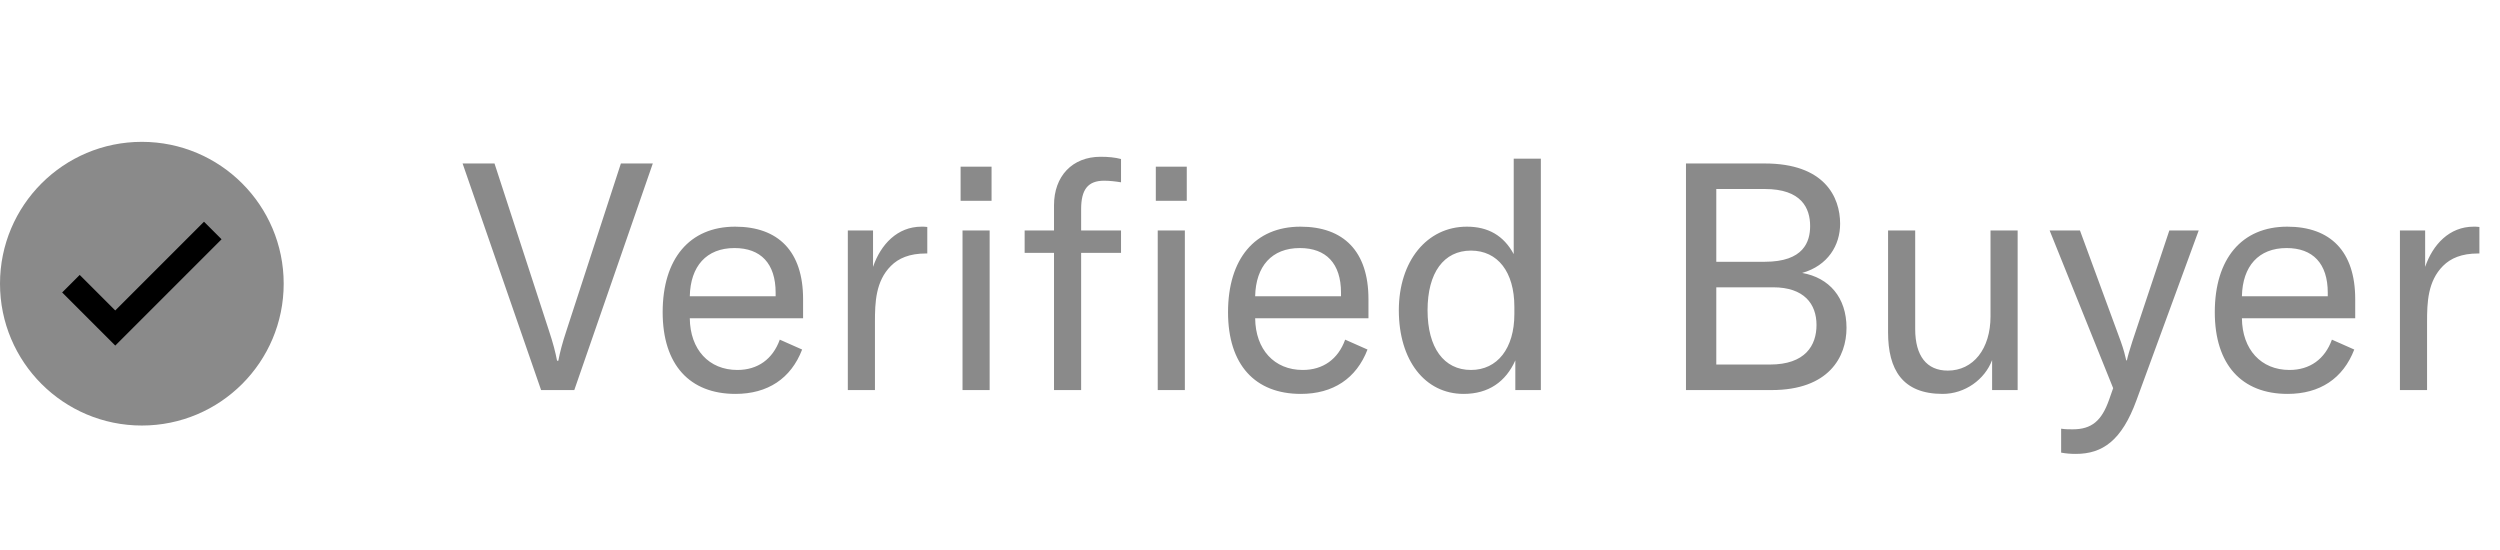 <?xml version="1.0"?>
<svg xmlns="http://www.w3.org/2000/svg" width="141" height="31" viewBox="0 0 141 31" fill="none">
<path d="M30.518 22H32.39L36.818 9.22H35.018L31.958 18.616C31.706 19.372 31.58 19.876 31.49 20.344H31.418C31.328 19.876 31.202 19.372 30.95 18.616L27.89 9.22H26.09L30.518 22ZM45.294 16.87C45.294 14.17 43.891 12.784 41.461 12.784C38.886 12.784 37.374 14.602 37.374 17.608C37.374 20.578 38.904 22.216 41.478 22.216C43.297 22.216 44.611 21.352 45.24 19.714L43.98 19.156C43.584 20.254 42.739 20.866 41.587 20.866C39.984 20.866 38.922 19.714 38.904 17.95H45.294V16.87ZM43.746 16.708H38.904C38.941 15.016 39.84 13.99 41.425 13.99C42.901 13.99 43.746 14.854 43.746 16.51V16.708ZM49.239 15.052V13H47.817V22H49.347V18.148C49.347 17.068 49.383 15.862 50.247 14.998C50.679 14.566 51.291 14.296 52.227 14.296H52.299V12.802C52.191 12.784 52.083 12.784 51.975 12.784C50.607 12.784 49.671 13.792 49.239 15.052ZM54.178 11.326H55.924V9.4H54.178V11.326ZM54.286 22H55.816V13H54.286V22ZM63.226 13H60.976V11.794C60.976 10.696 61.354 10.192 62.272 10.192C62.56 10.192 62.902 10.228 63.226 10.282V8.968C62.884 8.878 62.506 8.842 62.074 8.842C60.472 8.842 59.446 9.94 59.446 11.578V13H57.79V14.26H59.446V22H60.976V14.26H63.226V13ZM65.188 11.326H66.934V9.4H65.188V11.326ZM65.296 22H66.826V13H65.296V22ZM77.181 16.87C77.181 14.17 75.777 12.784 73.347 12.784C70.773 12.784 69.261 14.602 69.261 17.608C69.261 20.578 70.791 22.216 73.365 22.216C75.183 22.216 76.497 21.352 77.127 19.714L75.867 19.156C75.471 20.254 74.625 20.866 73.473 20.866C71.871 20.866 70.809 19.714 70.791 17.95H77.181V16.87ZM75.633 16.708H70.791C70.827 15.016 71.727 13.99 73.311 13.99C74.787 13.99 75.633 14.854 75.633 16.51V16.708ZM82.548 22.216C83.952 22.216 84.924 21.532 85.464 20.326V22H86.904V8.95H85.374V14.332C84.798 13.27 83.916 12.784 82.728 12.784C80.478 12.784 78.894 14.728 78.894 17.5C78.894 20.326 80.37 22.216 82.548 22.216ZM82.962 20.866C81.432 20.866 80.514 19.606 80.514 17.5C80.514 15.376 81.432 14.134 82.962 14.134C84.474 14.134 85.41 15.34 85.41 17.302V17.716C85.41 19.642 84.456 20.866 82.962 20.866ZM101.641 15.394C103.099 14.98 103.783 13.828 103.783 12.622C103.783 11.11 102.901 9.22 99.535 9.22H95.089V22H99.913C103.153 22 104.143 20.128 104.143 18.49C104.143 16.78 103.171 15.664 101.641 15.394ZM99.535 10.66C101.605 10.66 102.091 11.74 102.091 12.748C102.091 13.63 101.731 14.764 99.535 14.764H96.799V10.66H99.535ZM99.823 20.56H96.799V16.204H100.003C101.749 16.204 102.451 17.14 102.451 18.328C102.451 19.48 101.821 20.56 99.823 20.56ZM109.565 22.216C110.825 22.216 111.941 21.406 112.355 20.308V22H113.795V13H112.265V17.842C112.265 19.678 111.293 20.902 109.853 20.902C108.665 20.902 108.017 20.074 108.017 18.562V13H106.487V18.742C106.487 20.848 107.297 22.216 109.565 22.216ZM117.076 25.6C118.588 25.6 119.668 24.844 120.496 22.576L124.006 13H122.35L120.262 19.264C120.118 19.714 120.01 20.074 119.956 20.326H119.92C119.866 20.074 119.776 19.714 119.614 19.264L117.31 13H115.6L119.182 21.892L118.948 22.558C118.534 23.728 117.976 24.214 116.896 24.214C116.698 24.214 116.482 24.214 116.248 24.178V25.528C116.536 25.582 116.806 25.6 117.076 25.6ZM132.834 16.87C132.834 14.17 131.43 12.784 129 12.784C126.426 12.784 124.914 14.602 124.914 17.608C124.914 20.578 126.444 22.216 129.018 22.216C130.836 22.216 132.15 21.352 132.78 19.714L131.52 19.156C131.124 20.254 130.278 20.866 129.126 20.866C127.524 20.866 126.462 19.714 126.444 17.95H132.834V16.87ZM131.286 16.708H126.444C126.48 15.016 127.38 13.99 128.964 13.99C130.44 13.99 131.286 14.854 131.286 16.51V16.708ZM136.778 15.052V13H135.356V22H136.886V18.148C136.886 17.068 136.922 15.862 137.786 14.998C138.218 14.566 138.83 14.296 139.766 14.296H139.838V12.802C139.73 12.784 139.622 12.784 139.514 12.784C138.146 12.784 137.21 13.792 136.778 15.052Z" fill="#8A8A8A"/>
<circle cx="8" cy="16" r="8" fill="#8A8A8A"/>
<path d="M4 16L6.5 18.5L12 13" stroke="black" stroke-width="1.4"/>
</svg>
